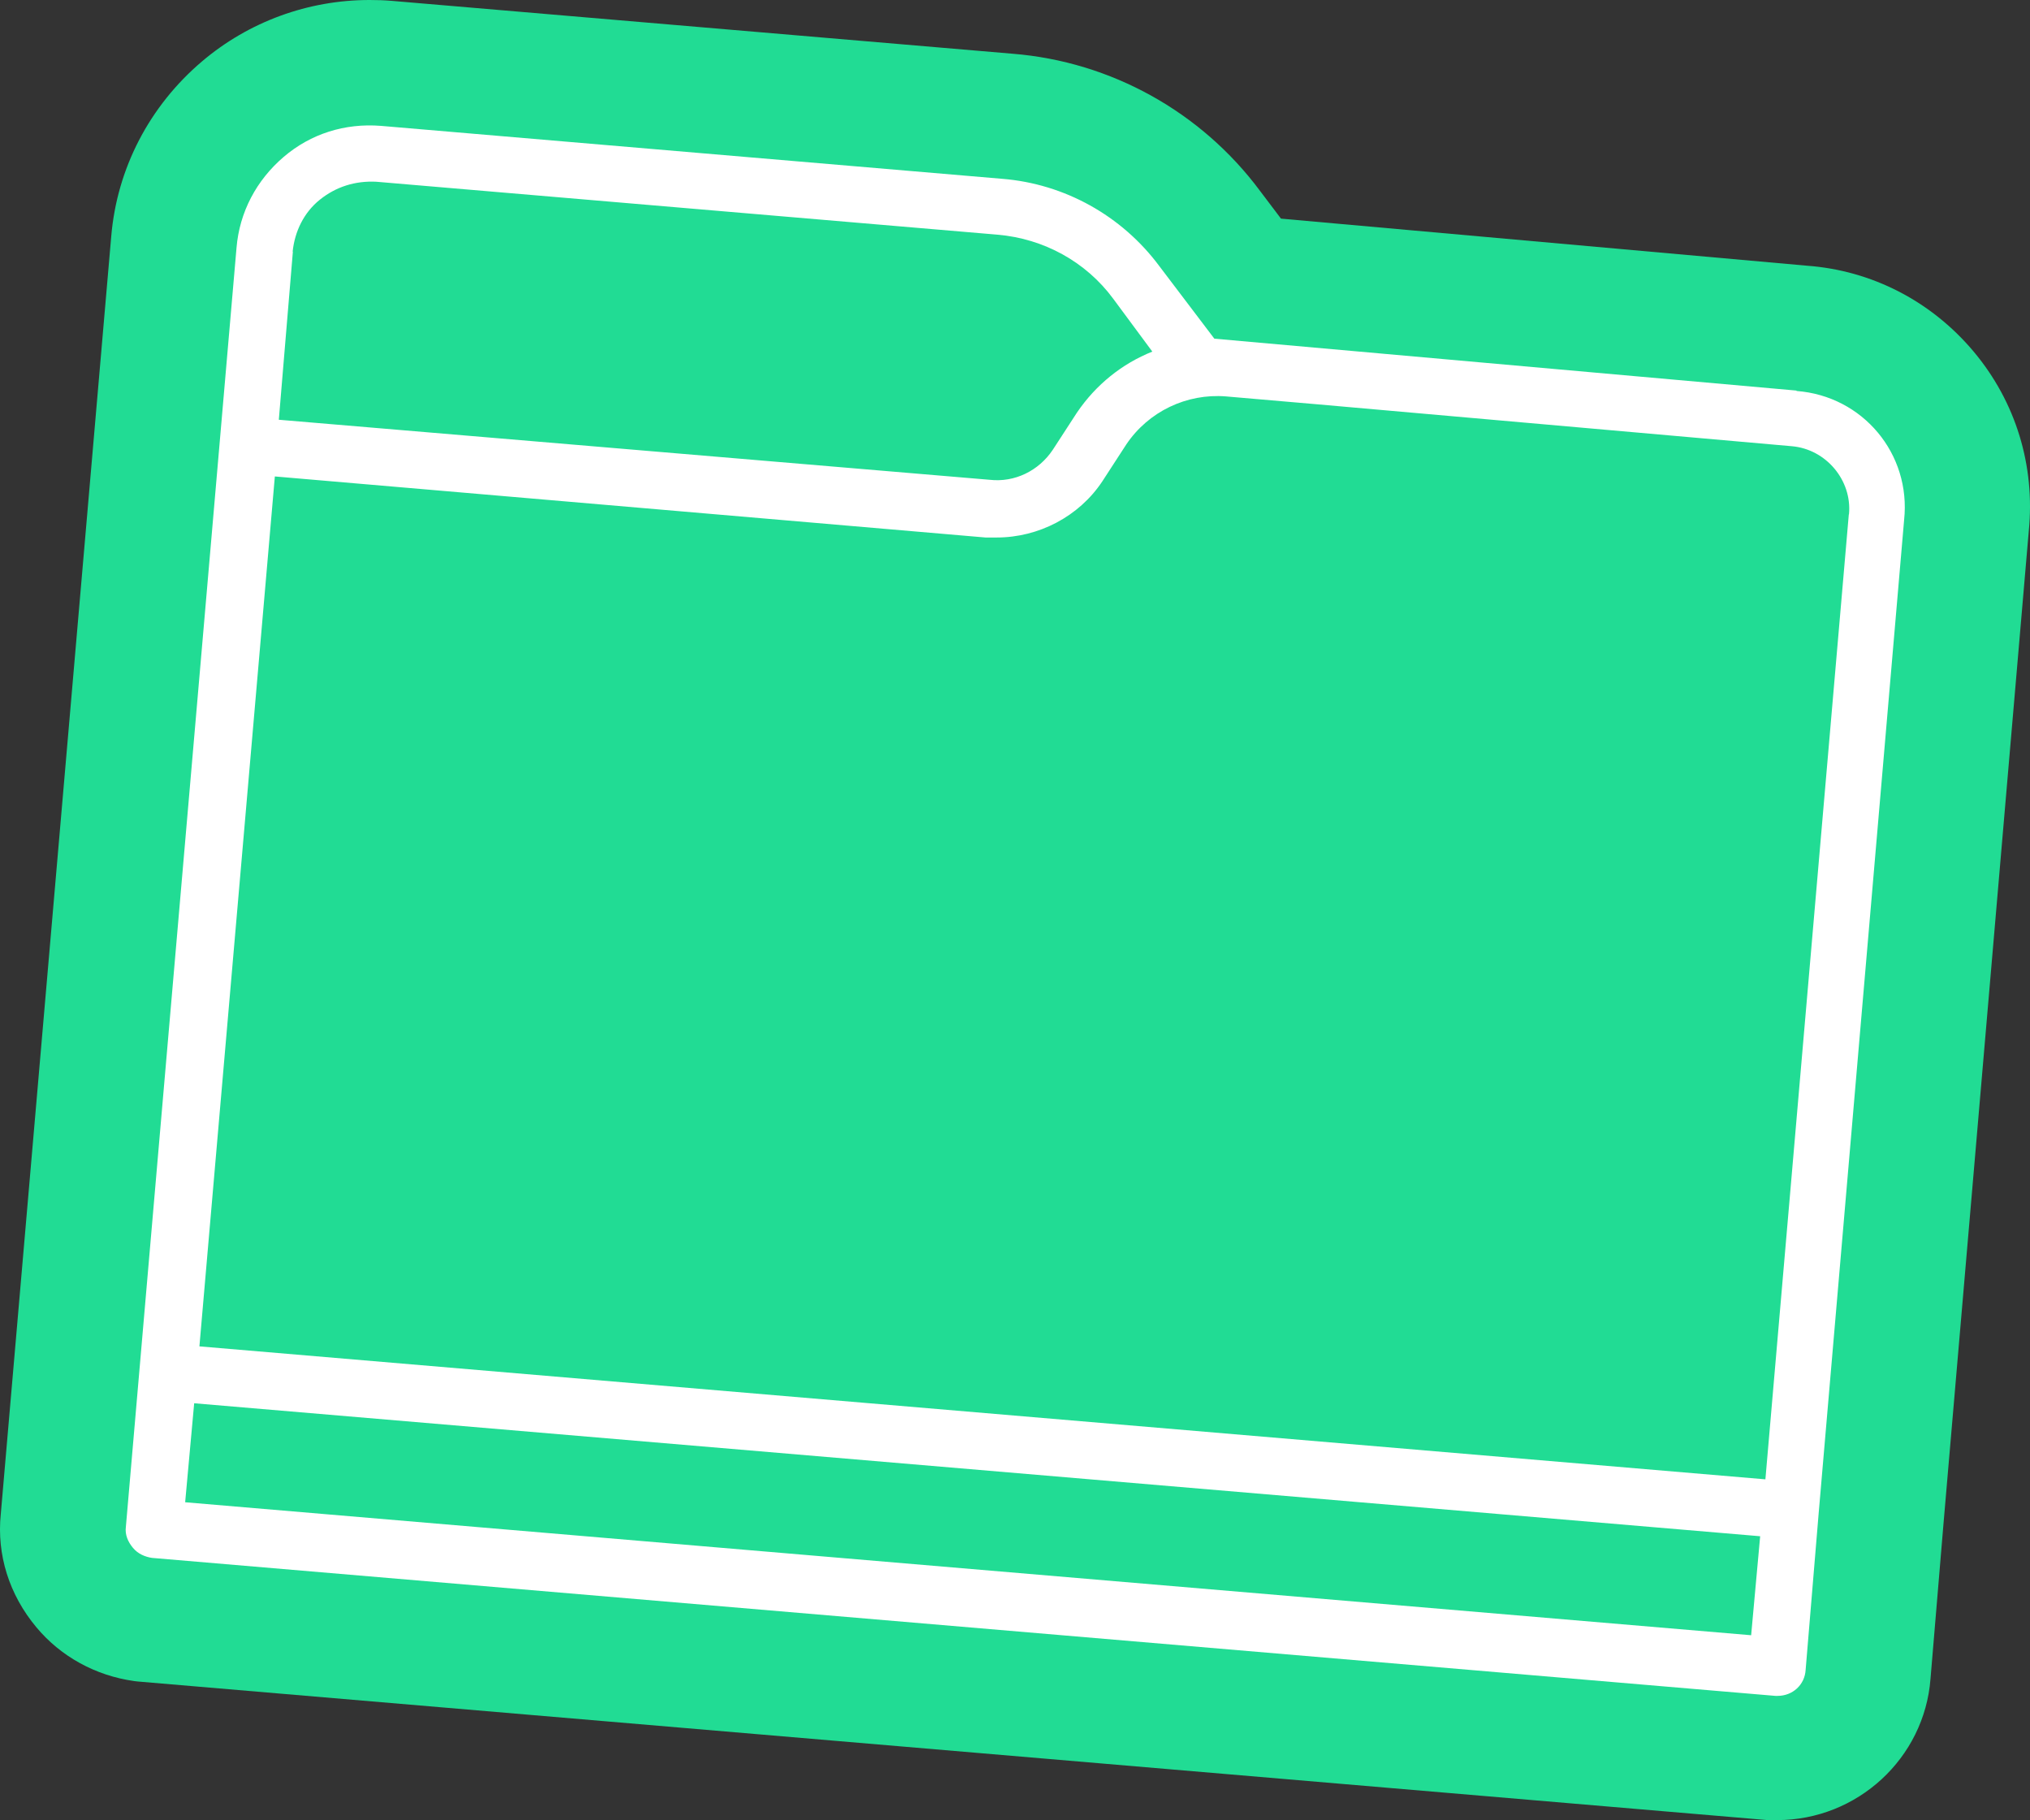 <svg width="145" height="130" viewBox="0 0 145 130" fill="none" xmlns="http://www.w3.org/2000/svg">
<rect x="0" y="0" width="145" height="130" fill="#333333" stroke="none"/>
<path d="M126.43 130L9.844 120.087L9.59 120.057C6.821 119.67 4.337 118.301 2.601 116.217C0.655 113.895 -0.243 111.022 0.056 108.135L7.943 16.909C8.348 12.041 10.667 7.576 14.439 4.376C17.776 1.548 22.012 0 26.397 0C26.92 0 27.444 0.015 27.968 0.06L72.357 3.84C79.346 4.406 85.797 7.978 90.002 13.634L91.499 15.614L129.093 18.978C133.703 19.32 137.953 21.508 140.976 25.11C143.985 28.697 145.376 33.252 144.913 37.925L138.821 108.82L137.893 119.894C137.459 125.564 132.67 129.985 126.938 129.985H126.415L126.43 130Z" fill="#21DC94"/>
<path d="M128.315 27.893L86.739 24.187L82.788 18.977C80.124 15.405 76.039 13.128 71.594 12.771L27.22 8.99C24.63 8.782 22.191 9.556 20.26 11.208C18.33 12.86 17.103 15.137 16.893 17.712L8.991 109.043C8.916 109.608 9.141 110.114 9.5 110.546C9.859 110.978 10.368 111.186 10.862 111.26L126.818 121.114H126.968C128.046 121.114 128.914 120.325 128.974 119.253L129.901 108.12L136.008 37.136C136.516 32.418 133.059 28.28 128.33 27.923L128.315 27.893ZM20.904 17.965C21.054 16.536 21.697 15.182 22.849 14.259C24.002 13.336 25.364 12.905 26.875 12.979L71.25 16.76C74.557 17.043 77.565 18.695 79.511 21.329L82.309 25.11C80.154 25.973 78.284 27.462 76.922 29.471L75.201 32.12C74.198 33.624 72.477 34.472 70.681 34.264L19.916 29.977L20.919 17.98L20.904 17.965ZM13.226 107.286L13.87 100.216L125.726 109.713L125.082 116.783L13.226 107.286ZM132.057 36.749L126.1 105.649L14.244 96.153L19.632 34.026L70.397 38.387H71.19C74.198 38.387 77.071 36.883 78.733 34.383L80.454 31.733C82.04 29.382 84.764 28.087 87.563 28.31L94.103 28.875L127.986 31.867C130.425 32.076 132.296 34.294 132.071 36.72L132.057 36.749Z" fill="white"/>
</svg>
